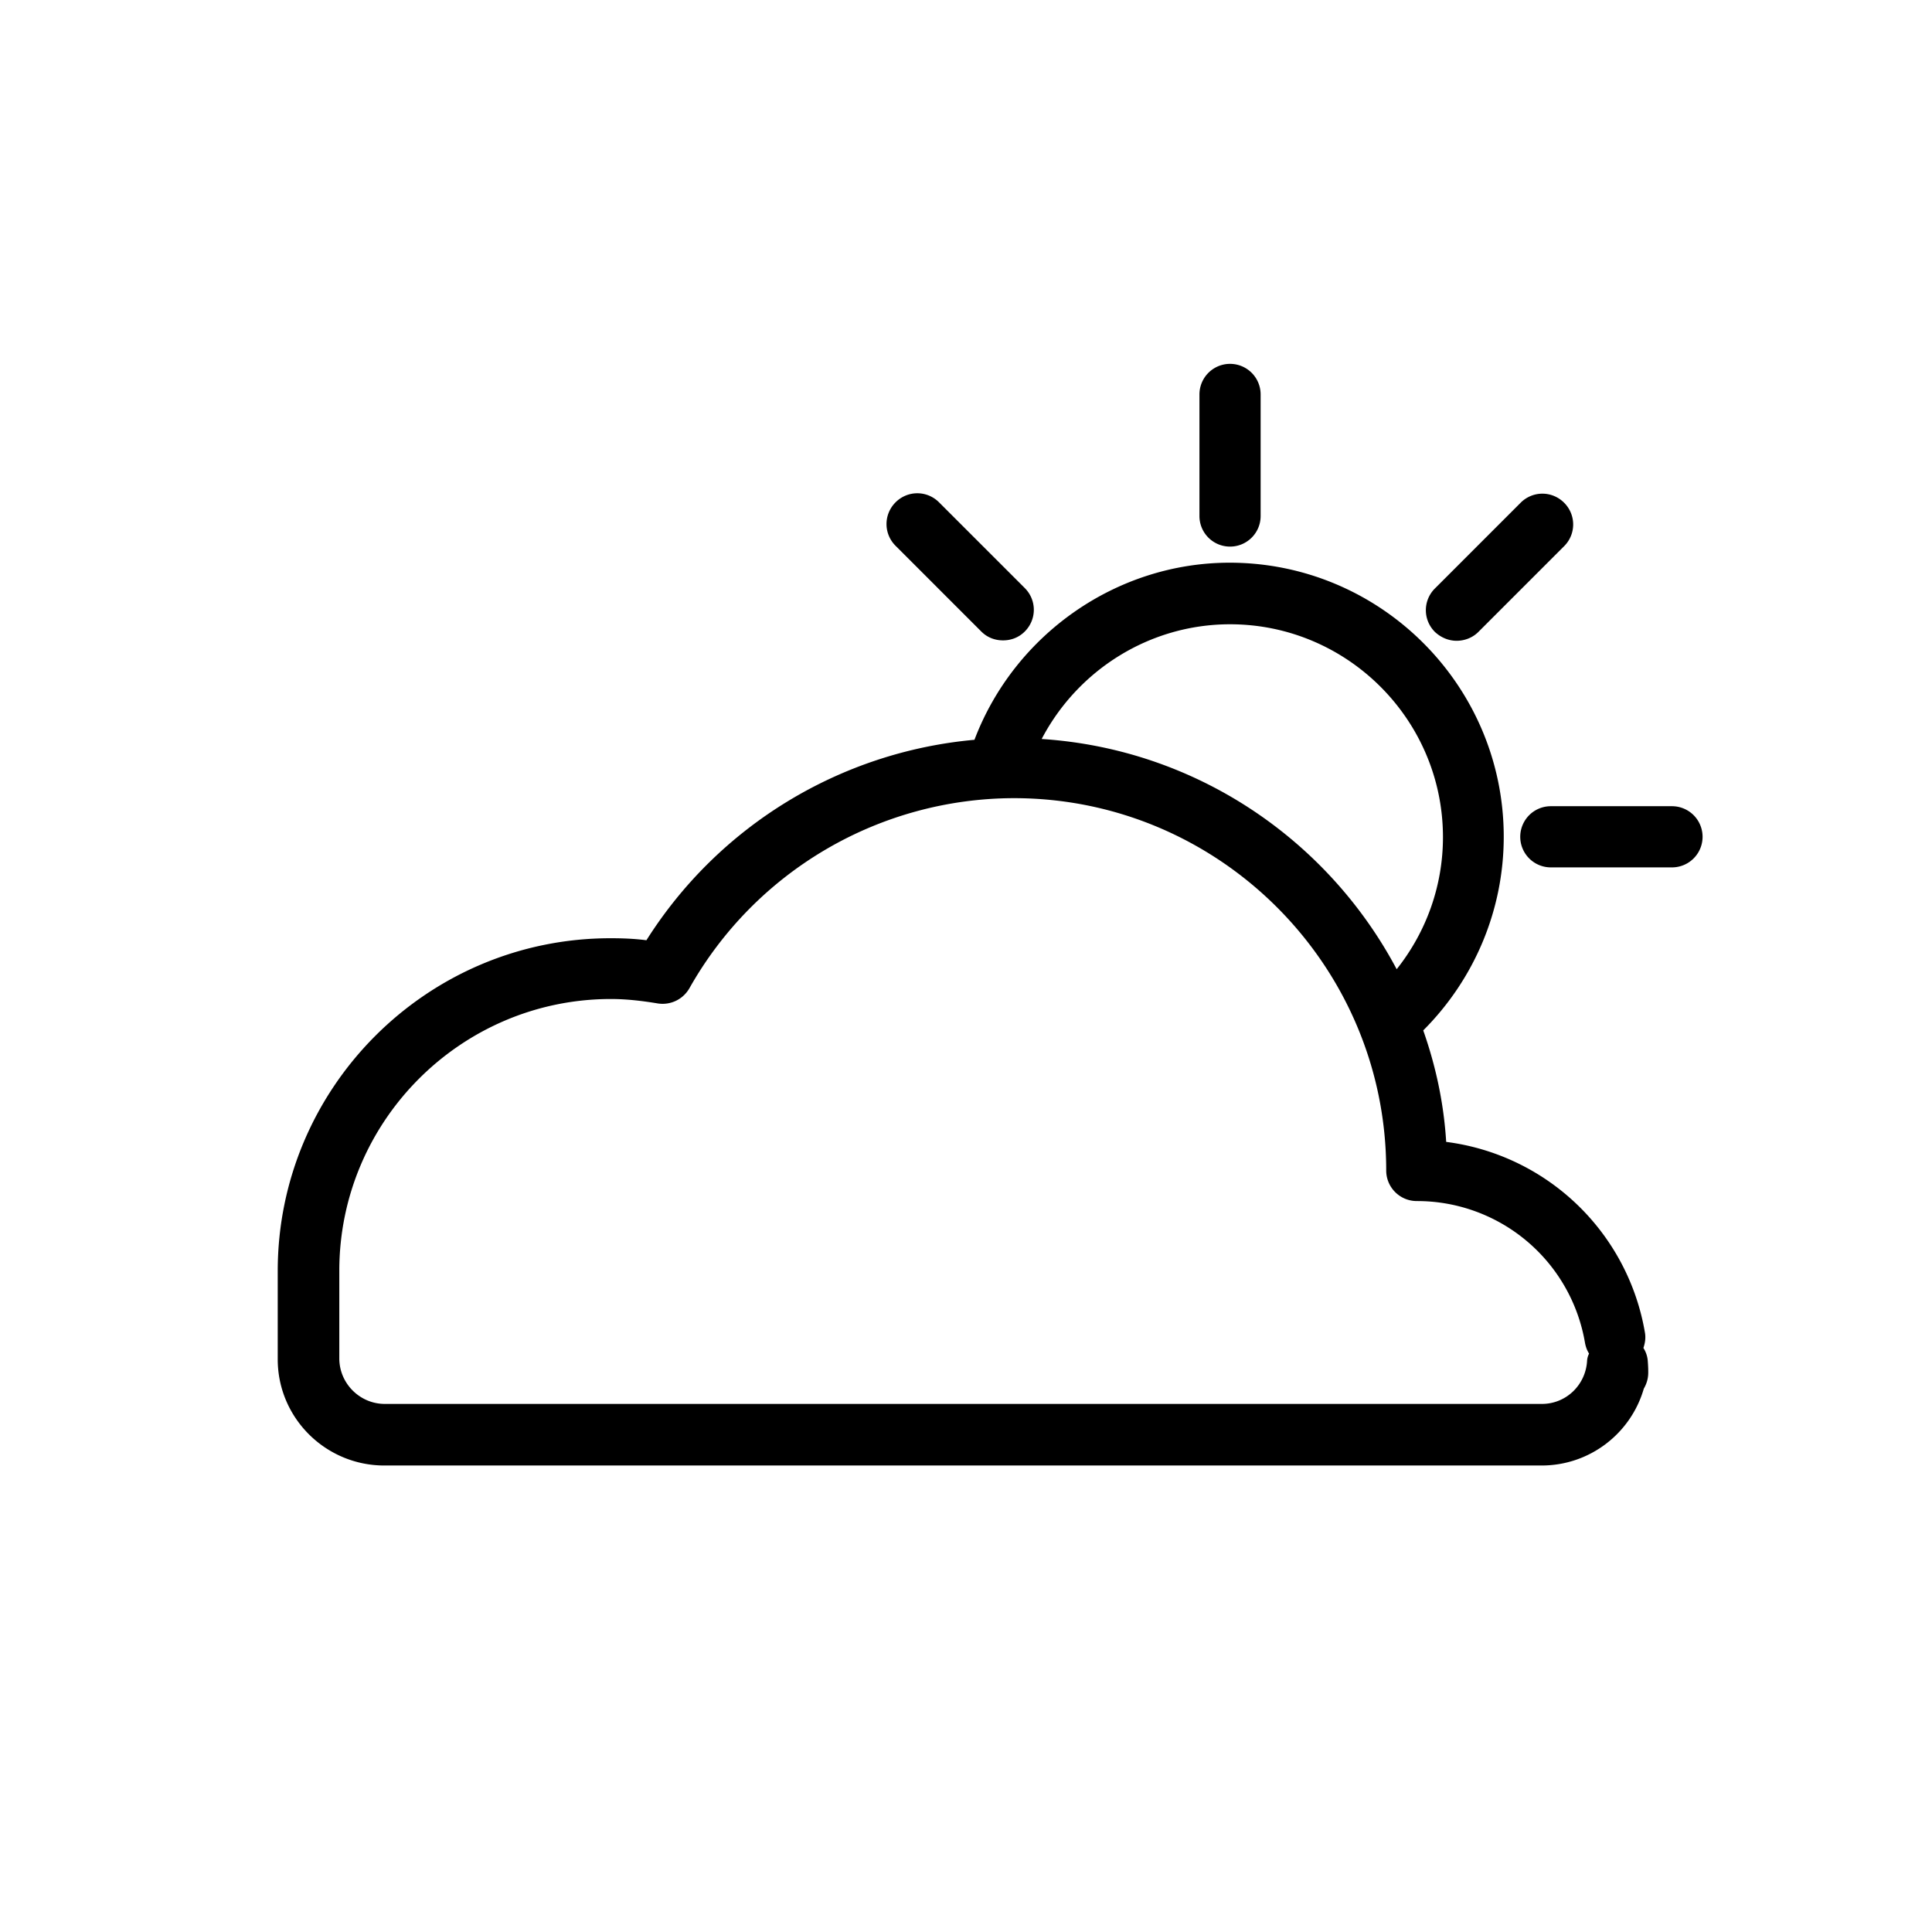 <svg viewBox="12 12 48 48" xmlns="http://www.w3.org/2000/svg"><path d="M42.56 25.58c.42 0 .76-.34.76-.76V21.8a.76.76 0 1 0-1.52 0v3.02c0 .42.34.76.76.76zM53.54 32.03h-3.01a.76.76 0 1 0 0 1.52h3.01a.76.76 0 1 0 0-1.52zM36.38 27.69c.15.15.34.22.54.22s.39-.07.54-.22c.3-.3.3-.78 0-1.08l-2.13-2.13c-.3-.3-.78-.3-1.08 0s-.3.78 0 1.08zM48.19 27.92c.19 0 .39-.07.54-.22l2.13-2.13c.3-.3.3-.78 0-1.08s-.78-.3-1.08 0l-2.13 2.13c-.3.3-.3.78 0 1.08.15.14.34.22.54.22z"/><path d="M52.83 45.49c.04-.12.06-.24.04-.37a5.75 5.75 0 0 0-4.94-4.75c-.06-.97-.26-1.89-.57-2.77 1.27-1.27 2-2.99 2-4.81 0-3.75-3.05-6.81-6.81-6.81-2.82 0-5.35 1.79-6.34 4.4-3.33.3-6.35 2.13-8.15 4.98-.31-.04-.6-.05-.89-.05-4.56 0-8.27 3.71-8.27 8.27v2.19c0 1.46 1.19 2.64 2.65 2.64H50.3c1.2 0 2.22-.8 2.54-1.91.07-.12.11-.25.11-.4 0-.06 0-.13-.01-.26a.69.69 0 0 0-.11-.35zM42.56 27.51c2.91 0 5.29 2.37 5.29 5.29 0 1.2-.41 2.35-1.15 3.28-1.71-3.22-4.99-5.47-8.82-5.72.9-1.72 2.69-2.85 4.68-2.85zm8.87 18.31c-.04.6-.53 1.06-1.12 1.06H21.56c-.62 0-1.13-.51-1.13-1.13v-2.18c0-3.72 3.03-6.75 6.75-6.75.36 0 .74.04 1.16.11.32.05.63-.1.79-.38a9.273 9.273 0 0 1 8.06-4.72c5.1 0 9.25 4.15 9.25 9.25 0 .42.34.76.76.76a4.23 4.23 0 0 1 4.18 3.53c.02.1.05.18.1.26a.45.45 0 0 0-.05.19z"/></svg>